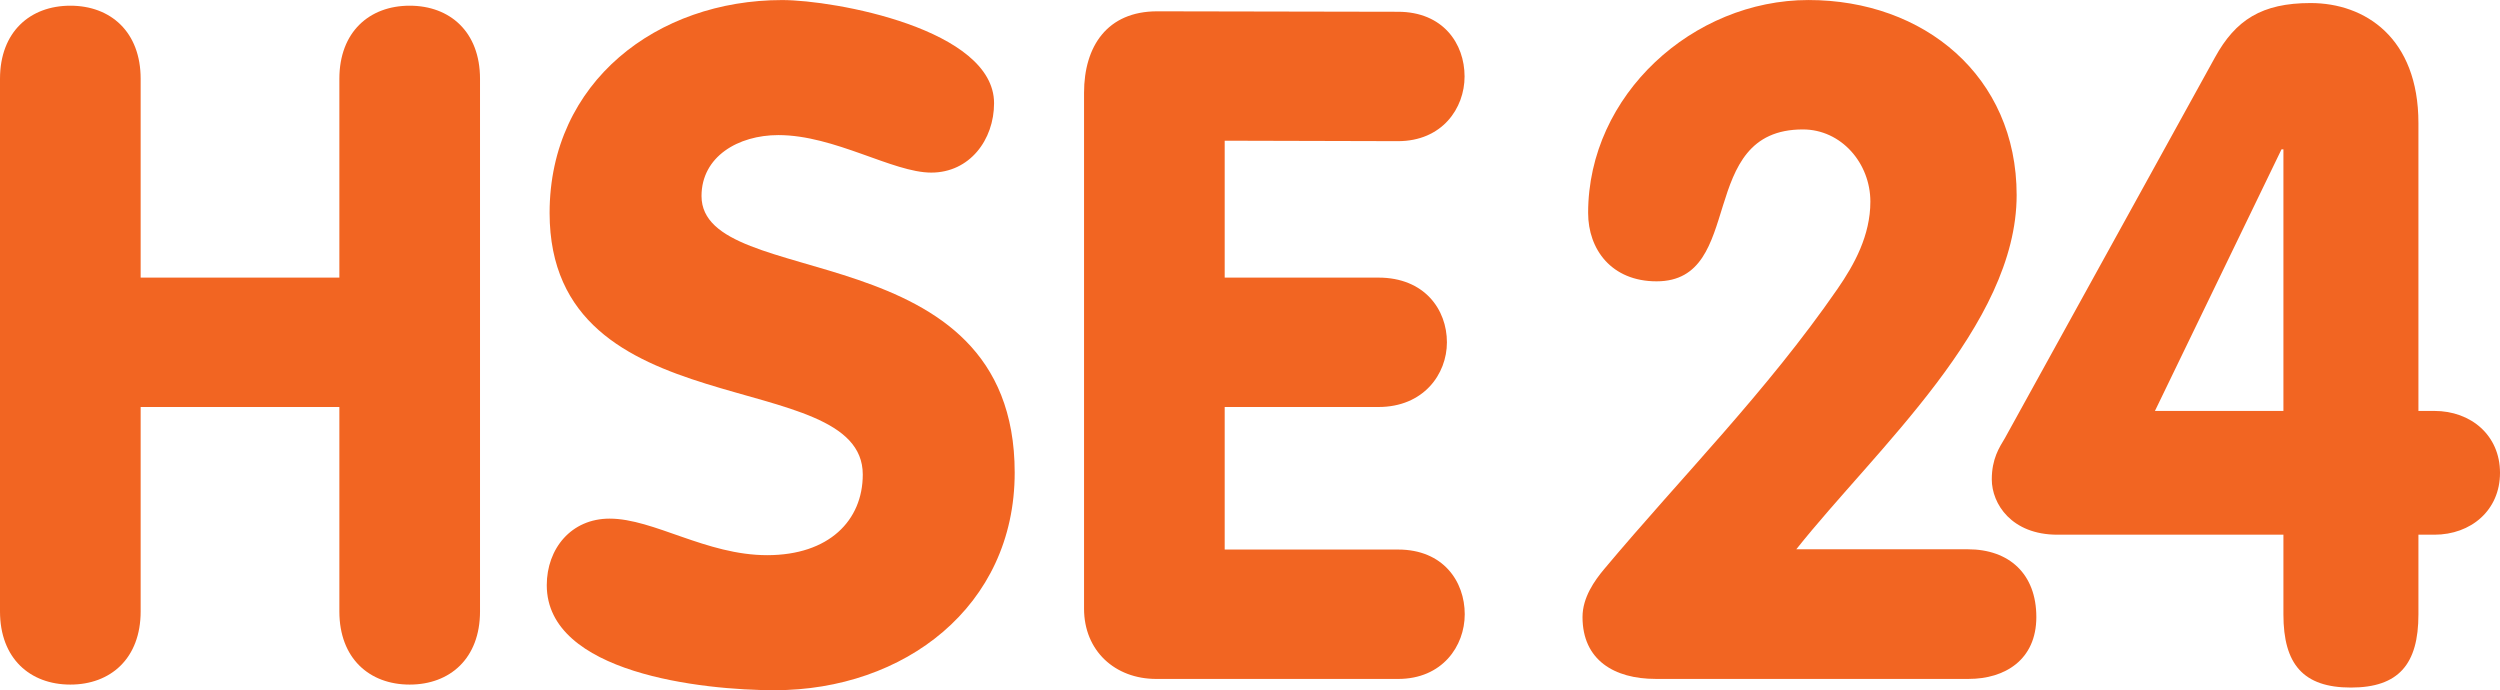 <?xml version="1.0" encoding="UTF-8"?>
<svg xmlns="http://www.w3.org/2000/svg" xmlns:xlink="http://www.w3.org/1999/xlink" width="365pt" height="100.77pt" viewBox="0 0 365 100.77" version="1.1">
<defs>
<clipPath id="clip1">
  <path d="M 79 0 L 149 0 L 149 100.77 L 79 100.77 Z M 79 0 "/>
</clipPath>
<clipPath id="clip2">
  <path d="M 290 0 L 365 0 L 365 100.77 L 290 100.77 Z M 290 0 "/>
</clipPath>
</defs>
<g id="surface1">
<path style=" stroke:none;fill-rule:nonzero;fill:rgb(94.899%,39.6%,13.3%);fill-opacity:1;" d="M 0 11.508 C 0 4.664 4.383 0.832 10.27 0.832 C 16.156 0.832 20.535 4.664 20.535 11.508 L 20.535 40.531 L 49.547 40.531 L 49.547 11.508 C 49.547 4.664 53.93 0.832 59.812 0.832 C 65.703 0.832 70.082 4.664 70.082 11.508 L 70.082 89.27 C 70.082 96.117 65.703 99.949 59.812 99.949 C 53.93 99.949 49.547 96.117 49.547 89.27 L 49.547 59.422 L 20.535 59.422 L 20.535 89.27 C 20.535 96.117 16.156 99.949 10.27 99.949 C 4.383 99.949 0 96.117 0 89.27 L 0 11.508 "/>
<g clip-path="url(#clip1)" clip-rule="nonzero">
<path style=" stroke:none;fill-rule:nonzero;fill:rgb(94.899%,39.6%,13.3%);fill-opacity:1;" d="M 145.133 15.07 C 145.133 20.41 141.574 25.199 135.961 25.199 C 130.348 25.199 121.859 19.723 113.645 19.723 C 107.758 19.723 102.422 22.871 102.422 28.621 C 102.422 42.723 148.145 33.688 148.145 69.008 C 148.145 88.586 131.988 100.77 113.098 100.77 C 102.555 100.77 79.828 98.305 79.828 85.438 C 79.832 80.098 83.391 75.719 89.004 75.719 C 95.438 75.719 103.105 81.055 112.004 81.055 C 121.035 81.055 125.965 75.988 125.965 69.281 C 125.965 53.125 80.242 62.848 80.242 31.086 C 80.242 11.918 95.984 0.008 114.191 0.008 C 121.859 0.008 145.133 4.254 145.133 15.07 "/>
</g>
<path style=" stroke:none;fill-rule:nonzero;fill:rgb(94.899%,39.6%,13.3%);fill-opacity:1;" d="M 158.27 13.562 C 158.27 6.715 161.691 1.652 168.949 1.652 L 204.109 1.719 C 210.68 1.719 213.828 6.371 213.828 11.164 C 213.828 15.816 210.543 20.609 204.109 20.609 L 178.805 20.543 L 178.805 40.531 L 201.258 40.531 C 207.965 40.531 211.25 45.188 211.25 49.977 C 211.25 54.633 207.828 59.422 201.258 59.422 L 178.805 59.422 L 178.805 80.234 L 204.133 80.234 C 210.703 80.234 213.852 84.887 213.852 89.68 C 213.852 94.336 210.566 99.125 204.129 99.125 L 168.812 99.125 C 162.785 99.125 158.27 95.02 158.27 88.859 L 158.27 13.562 "/>
<path style=" stroke:none;fill-rule:nonzero;fill:rgb(94.899%,39.6%,13.3%);fill-opacity:1;" d="M 287.309 80.195 C 293.336 80.195 297.305 83.789 297.305 90.086 C 297.305 96.383 292.648 99.121 287.449 99.121 L 241.723 99.121 C 235.699 99.121 231.047 96.383 231.047 90.086 C 231.047 87.211 232.824 84.75 234.195 83.105 C 245.559 69.551 257.879 57.23 268.281 42.172 C 270.746 38.609 273.074 34.367 273.074 29.438 C 273.074 23.824 268.828 18.898 263.219 18.898 C 247.473 18.898 255.004 41.074 241.859 41.074 C 235.285 41.074 231.867 36.422 231.867 31.082 C 231.867 13.832 247.199 0.004 264.039 0.004 C 280.879 0.004 294.43 11.094 294.43 28.48 C 294.43 47.512 273.895 65.547 262.258 80.195 L 287.309 80.195 "/>
<g clip-path="url(#clip2)" clip-rule="nonzero">
<path style=" stroke:none;fill-rule:nonzero;fill:rgb(94.899%,39.6%,13.3%);fill-opacity:1;" d="M 300.383 78.066 C 293.676 78.066 290.801 73.551 290.801 69.992 C 290.801 66.98 291.895 65.336 292.715 63.969 L 323.383 8.387 C 326.395 2.906 330.227 0.445 337.348 0.445 C 345.285 0.445 353.09 5.508 353.09 17.969 L 353.09 59.996 L 355.418 59.996 C 360.758 59.996 365 63.555 365 69.035 C 365 74.508 360.758 78.066 355.418 78.066 L 353.09 78.066 L 353.09 89.707 C 353.09 96.961 350.215 100.383 343.234 100.383 C 336.254 100.383 333.379 96.961 333.379 89.707 L 333.379 78.066 Z M 333.379 21.801 L 333.102 21.801 L 314.621 59.996 L 333.379 59.996 L 333.379 21.801 "/>
</g>
</g>
</svg>
